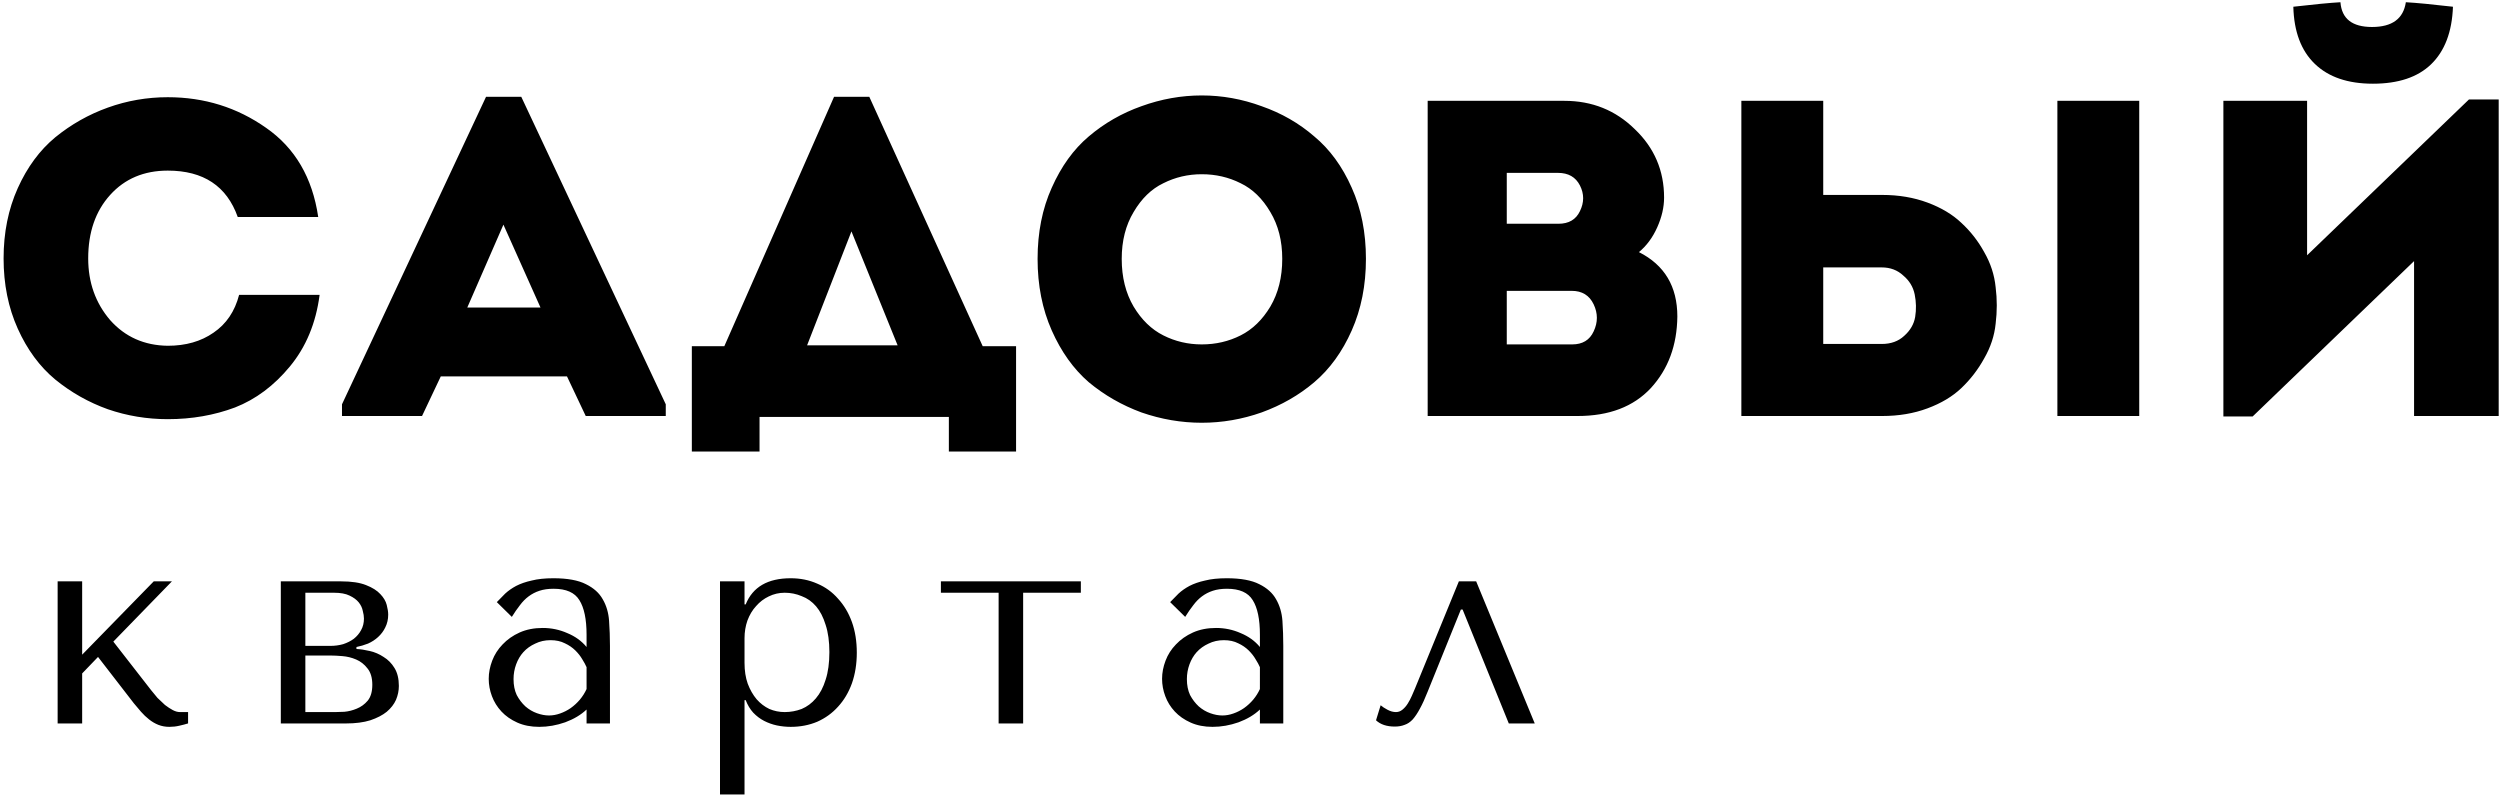 <?xml version="1.0" encoding="UTF-8"?> <svg xmlns="http://www.w3.org/2000/svg" viewBox="0 0 147.00 47.00" data-guides="{&quot;vertical&quot;:[],&quot;horizontal&quot;:[]}"><defs></defs><path fill="#000000" stroke="none" fill-opacity="1" stroke-width="1" stroke-opacity="1" id="tSvgc7ecfea3ee" title="Path 1" d="M1.044 19.324C0.488 18.089 0.211 16.713 0.211 15.195C0.211 13.677 0.488 12.301 1.044 11.065C1.6 9.83 2.335 8.832 3.25 8.073C4.181 7.315 5.212 6.731 6.342 6.326C7.471 5.92 8.646 5.716 9.864 5.716C12.015 5.716 13.943 6.318 15.646 7.517C17.349 8.7 18.371 10.447 18.711 12.759C17.134 12.759 15.556 12.759 13.979 12.759C13.333 10.941 11.962 10.032 9.864 10.032C8.467 10.032 7.337 10.509 6.477 11.462C5.615 12.415 5.186 13.66 5.186 15.195C5.186 16.607 5.615 17.816 6.477 18.823C7.355 19.81 8.484 20.313 9.864 20.331C10.922 20.331 11.818 20.075 12.553 19.563C13.307 19.052 13.808 18.309 14.059 17.339C15.637 17.339 17.215 17.339 18.793 17.339C18.577 18.999 17.994 20.401 17.045 21.549C16.112 22.679 15.036 23.482 13.818 23.959C12.598 24.416 11.28 24.647 9.864 24.647C8.646 24.647 7.471 24.452 6.342 24.064C5.212 23.658 4.181 23.076 3.25 22.317C2.335 21.558 1.6 20.56 1.044 19.324ZM34.441 24.461C34.074 23.684 33.707 22.908 33.339 22.132C30.866 22.132 28.392 22.132 25.918 22.132C25.551 22.908 25.183 23.684 24.816 24.461C23.247 24.461 21.678 24.461 20.109 24.461C20.109 24.231 20.109 24.002 20.109 23.773C22.933 17.745 25.756 11.718 28.58 5.69C29.27 5.69 29.96 5.69 30.65 5.69C33.483 11.718 36.315 17.745 39.147 23.773C39.147 24.002 39.147 24.231 39.147 24.461C37.578 24.461 36.01 24.461 34.441 24.461ZM31.78 18.081C31.054 16.457 30.328 14.833 29.601 13.209C28.893 14.833 28.185 16.457 27.477 18.081C28.911 18.081 30.346 18.081 31.78 18.081ZM44.661 24.514C44.661 25.194 44.661 25.873 44.661 26.552C43.334 26.552 42.007 26.552 40.68 26.552C40.68 24.487 40.68 22.422 40.68 20.357C41.317 20.357 41.953 20.357 42.59 20.357C44.741 15.468 46.892 10.579 49.043 5.69C49.733 5.69 50.424 5.69 51.114 5.69C53.337 10.579 55.56 15.468 57.783 20.357C58.437 20.357 59.091 20.357 59.745 20.357C59.745 22.422 59.745 24.487 59.745 26.552C58.428 26.552 57.11 26.552 55.793 26.552C55.793 25.873 55.793 25.194 55.793 24.514C52.082 24.514 48.371 24.514 44.661 24.514ZM50.065 13.606C49.196 15.839 48.327 18.072 47.457 20.305C49.232 20.305 51.006 20.305 52.78 20.305C51.875 18.072 50.97 15.839 50.065 13.606ZM79.482 11.039C80.038 12.274 80.317 13.668 80.317 15.221C80.317 16.775 80.038 18.177 79.482 19.431C78.927 20.684 78.192 21.699 77.278 22.475C76.382 23.235 75.351 23.826 74.186 24.25C73.038 24.655 71.864 24.858 70.663 24.858C69.462 24.858 68.278 24.655 67.113 24.25C65.966 23.826 64.935 23.235 64.021 22.475C63.124 21.699 62.399 20.684 61.843 19.431C61.287 18.177 61.01 16.775 61.01 15.221C61.01 13.668 61.287 12.274 61.843 11.039C62.399 9.786 63.124 8.779 64.021 8.021C64.935 7.244 65.966 6.653 67.113 6.246C68.278 5.823 69.462 5.612 70.663 5.612C71.864 5.612 73.038 5.823 74.186 6.246C75.351 6.653 76.382 7.244 77.278 8.021C78.192 8.779 78.927 9.786 79.482 11.039ZM65.957 15.221C65.957 16.298 66.19 17.234 66.657 18.028C67.123 18.804 67.705 19.369 68.404 19.721C69.103 20.075 69.856 20.251 70.663 20.251C71.487 20.251 72.249 20.075 72.949 19.721C73.648 19.369 74.23 18.804 74.696 18.028C75.163 17.234 75.396 16.298 75.396 15.221C75.396 14.162 75.163 13.245 74.696 12.467C74.23 11.673 73.648 11.109 72.949 10.774C72.249 10.421 71.487 10.245 70.663 10.245C69.856 10.245 69.103 10.421 68.404 10.774C67.705 11.109 67.123 11.673 66.657 12.467C66.19 13.245 65.957 14.162 65.957 15.221ZM97.848 11.621C97.848 12.186 97.713 12.768 97.445 13.368C97.176 13.969 96.817 14.454 96.369 14.824C97.876 15.584 98.628 16.845 98.628 18.61C98.61 20.305 98.09 21.707 97.069 22.82C96.047 23.915 94.613 24.461 92.766 24.461C89.826 24.461 86.886 24.461 83.947 24.461C83.947 18.283 83.947 12.106 83.947 5.929C86.627 5.929 89.307 5.929 91.987 5.929C93.618 5.929 94.998 6.484 96.128 7.597C97.275 8.691 97.848 10.032 97.848 11.621ZM92.417 17.102C91.144 17.102 89.871 17.102 88.598 17.102C88.598 18.151 88.598 19.201 88.598 20.251C89.88 20.251 91.161 20.251 92.443 20.251C93.053 20.251 93.474 19.996 93.708 19.484C93.959 18.955 93.959 18.425 93.708 17.896C93.456 17.366 93.026 17.102 92.417 17.102ZM91.61 10.165C90.606 10.165 89.602 10.165 88.598 10.165C88.598 11.162 88.598 12.159 88.598 13.157C89.611 13.157 90.624 13.157 91.637 13.157C92.246 13.157 92.667 12.91 92.901 12.415C93.152 11.904 93.152 11.4 92.901 10.906C92.649 10.412 92.219 10.165 91.61 10.165ZM102.392 5.929C103.997 5.929 105.601 5.929 107.206 5.929C107.206 7.773 107.206 9.618 107.206 11.462C108.362 11.462 109.519 11.462 110.675 11.462C111.642 11.462 112.531 11.612 113.337 11.912C114.144 12.212 114.807 12.609 115.327 13.103C115.865 13.598 116.313 14.171 116.671 14.824C117.048 15.478 117.272 16.166 117.344 16.89C117.433 17.595 117.433 18.309 117.344 19.034C117.272 19.739 117.048 20.419 116.671 21.073C116.313 21.725 115.865 22.308 115.327 22.82C114.807 23.314 114.144 23.711 113.337 24.011C112.531 24.312 111.642 24.461 110.675 24.461C107.914 24.461 105.153 24.461 102.392 24.461C102.392 18.283 102.392 12.106 102.392 5.929ZM110.648 15.724C109.501 15.724 108.353 15.724 107.206 15.724C107.206 17.224 107.206 18.725 107.206 20.225C107.439 20.225 107.788 20.225 108.255 20.225C108.739 20.225 109.169 20.225 109.546 20.225C109.939 20.225 110.308 20.225 110.648 20.225C111.186 20.225 111.626 20.066 111.966 19.749C112.324 19.431 112.539 19.06 112.612 18.636C112.683 18.195 112.673 17.754 112.584 17.313C112.494 16.872 112.27 16.5 111.911 16.201C111.571 15.883 111.149 15.724 110.648 15.724ZM120.974 24.461C120.974 18.283 120.974 12.106 120.974 5.929C122.578 5.929 124.183 5.929 125.787 5.929C125.787 12.106 125.787 18.283 125.787 24.461C124.183 24.461 122.578 24.461 120.974 24.461ZM132.456 24.488C135.62 21.443 138.783 18.398 141.947 15.353C141.947 18.389 141.947 21.425 141.947 24.461C143.606 24.461 145.264 24.461 146.923 24.461C146.923 18.257 146.923 12.053 146.923 5.849C146.34 5.849 145.757 5.849 145.174 5.849C142.002 8.902 138.829 11.956 135.657 15.01C135.657 11.983 135.657 8.956 135.657 5.929C134.016 5.929 132.376 5.929 130.735 5.929C130.735 12.115 130.735 18.302 130.735 24.488C131.309 24.488 131.882 24.488 132.456 24.488ZM137.618 0.131C137.691 1.101 138.309 1.587 139.474 1.587C140.658 1.587 141.32 1.101 141.464 0.131C142.092 0.167 143.014 0.255 144.234 0.396C144.18 1.878 143.75 3.007 142.943 3.785C142.155 4.543 141.016 4.922 139.527 4.922C138.058 4.922 136.92 4.535 136.113 3.757C135.306 2.981 134.885 1.86 134.848 0.396C136.068 0.255 136.991 0.167 137.618 0.131Z"></path><path fill="#000000" stroke="none" fill-opacity="1" stroke-width="1" stroke-opacity="1" id="tSvge6defc8ae9" title="Path 2" d="M4.831 38.495C4.831 37.058 4.831 35.621 4.831 34.184C4.35 34.184 3.869 34.184 3.389 34.184C3.389 36.969 3.389 39.754 3.389 42.539C3.869 42.539 4.35 42.539 4.831 42.539C4.831 41.559 4.831 40.578 4.831 39.598C5.142 39.275 5.453 38.951 5.764 38.628C6.465 39.536 7.167 40.444 7.869 41.351C8.005 41.518 8.146 41.687 8.293 41.853C8.44 42.02 8.598 42.171 8.768 42.304C8.937 42.438 9.118 42.544 9.311 42.621C9.514 42.7 9.73 42.739 9.955 42.739C10.16 42.739 10.357 42.717 10.549 42.671C10.743 42.627 10.912 42.583 11.059 42.537C11.059 42.315 11.059 42.093 11.059 41.87C10.901 41.87 10.742 41.87 10.584 41.87C10.448 41.87 10.307 41.831 10.16 41.753C10.013 41.675 9.861 41.575 9.7 41.452C9.553 41.319 9.406 41.179 9.259 41.035C9.125 40.879 9 40.728 8.887 40.584C8.146 39.631 7.405 38.679 6.664 37.727C7.812 36.546 8.96 35.365 10.108 34.184C9.752 34.184 9.396 34.184 9.04 34.184C7.637 35.621 6.234 37.058 4.831 38.495ZM16.512 34.184C16.512 36.969 16.512 39.754 16.512 42.539C17.791 42.539 19.069 42.539 20.347 42.539C20.901 42.539 21.378 42.477 21.773 42.354C22.169 42.22 22.491 42.054 22.74 41.853C22.99 41.641 23.17 41.408 23.284 41.152C23.397 40.884 23.453 40.611 23.453 40.333C23.453 39.909 23.368 39.559 23.198 39.281C23.029 39.002 22.813 38.784 22.554 38.628C22.305 38.462 22.033 38.344 21.739 38.278C21.456 38.211 21.196 38.172 20.959 38.161C20.959 38.122 20.959 38.083 20.959 38.044C21.184 37.999 21.411 37.932 21.637 37.844C21.864 37.743 22.061 37.615 22.23 37.459C22.413 37.292 22.554 37.103 22.655 36.891C22.768 36.669 22.826 36.418 22.826 36.14C22.826 35.984 22.797 35.793 22.74 35.571C22.683 35.348 22.558 35.137 22.366 34.936C22.174 34.725 21.892 34.547 21.518 34.402C21.156 34.258 20.669 34.184 20.058 34.184C18.877 34.184 17.694 34.184 16.512 34.184ZM17.955 41.87C17.955 40.762 17.955 39.654 17.955 38.545C18.453 38.545 18.95 38.545 19.448 38.545C19.63 38.545 19.855 38.556 20.127 38.579C20.41 38.601 20.682 38.667 20.942 38.779C21.201 38.89 21.423 39.063 21.603 39.297C21.797 39.53 21.892 39.854 21.892 40.266C21.892 40.666 21.802 40.98 21.62 41.201C21.439 41.414 21.224 41.569 20.976 41.669C20.738 41.769 20.494 41.831 20.246 41.853C20.008 41.864 19.833 41.87 19.72 41.87C19.131 41.87 18.543 41.87 17.955 41.87ZM17.955 37.978C17.955 36.936 17.955 35.895 17.955 34.853C18.515 34.853 19.075 34.853 19.635 34.853C20.019 34.853 20.325 34.908 20.552 35.02C20.79 35.132 20.97 35.265 21.095 35.421C21.219 35.577 21.298 35.744 21.332 35.922C21.376 36.088 21.4 36.239 21.4 36.373C21.4 36.629 21.343 36.858 21.229 37.058C21.128 37.246 20.987 37.415 20.805 37.56C20.624 37.693 20.416 37.798 20.177 37.877C19.939 37.943 19.691 37.978 19.431 37.978C18.939 37.978 18.447 37.978 17.955 37.978ZM32.538 34.001C33.364 34.001 34.003 34.118 34.455 34.351C34.909 34.574 35.237 34.87 35.44 35.236C35.656 35.605 35.78 36.028 35.814 36.506C35.847 36.986 35.866 37.476 35.866 37.978C35.866 39.498 35.866 41.018 35.866 42.539C35.407 42.539 34.949 42.539 34.49 42.539C34.49 42.266 34.49 41.993 34.49 41.72C34.163 42.031 33.744 42.282 33.234 42.471C32.726 42.649 32.216 42.739 31.708 42.739C31.222 42.739 30.791 42.655 30.418 42.488C30.044 42.321 29.733 42.104 29.485 41.837C29.236 41.569 29.05 41.269 28.925 40.934C28.8 40.6 28.737 40.261 28.737 39.915C28.737 39.559 28.806 39.202 28.942 38.846C29.078 38.489 29.281 38.172 29.552 37.893C29.824 37.604 30.157 37.369 30.553 37.191C30.95 37.014 31.402 36.924 31.91 36.924C32.42 36.924 32.901 37.025 33.353 37.225C33.817 37.415 34.196 37.688 34.49 38.044C34.49 37.804 34.49 37.565 34.49 37.325C34.49 36.412 34.349 35.733 34.066 35.287C33.794 34.842 33.291 34.619 32.556 34.619C32.24 34.619 31.962 34.657 31.724 34.736C31.486 34.813 31.272 34.925 31.08 35.069C30.898 35.203 30.729 35.376 30.57 35.588C30.412 35.788 30.254 36.017 30.096 36.273C29.802 35.984 29.508 35.694 29.213 35.405C29.372 35.236 29.535 35.069 29.705 34.903C29.886 34.736 30.101 34.585 30.349 34.452C30.61 34.318 30.915 34.212 31.267 34.135C31.616 34.045 32.041 34.001 32.539 34.001C32.539 34.001 32.538 34.001 32.538 34.001ZM34.49 39.23C34.433 39.096 34.347 38.94 34.236 38.762C34.133 38.584 33.998 38.412 33.828 38.244C33.658 38.077 33.454 37.937 33.217 37.827C32.979 37.704 32.696 37.642 32.369 37.642C32.041 37.642 31.741 37.71 31.47 37.844C31.198 37.967 30.965 38.133 30.774 38.344C30.593 38.545 30.451 38.784 30.349 39.063C30.247 39.341 30.196 39.631 30.196 39.931C30.196 40.289 30.258 40.6 30.383 40.867C30.519 41.124 30.688 41.346 30.893 41.536C31.096 41.714 31.323 41.848 31.57 41.936C31.82 42.026 32.058 42.07 32.283 42.07C32.499 42.07 32.713 42.031 32.929 41.954C33.154 41.876 33.364 41.769 33.556 41.636C33.759 41.491 33.941 41.324 34.1 41.135C34.258 40.945 34.388 40.739 34.49 40.516C34.49 40.087 34.49 39.658 34.49 39.23ZM42.336 46.715C42.817 46.715 43.297 46.715 43.778 46.715C43.778 44.866 43.778 43.017 43.778 41.168C43.801 41.168 43.824 41.168 43.847 41.168C43.959 41.458 44.106 41.703 44.288 41.903C44.48 42.104 44.694 42.266 44.932 42.389C45.17 42.51 45.418 42.599 45.679 42.655C45.951 42.711 46.222 42.739 46.494 42.739C47.059 42.739 47.579 42.638 48.055 42.438C48.53 42.226 48.938 41.931 49.277 41.553C49.627 41.173 49.898 40.717 50.092 40.182C50.284 39.636 50.38 39.035 50.38 38.377C50.38 37.71 50.284 37.108 50.092 36.574C49.898 36.039 49.627 35.583 49.277 35.203C48.938 34.813 48.53 34.518 48.055 34.318C47.579 34.106 47.059 34.001 46.494 34.001C45.146 34.001 44.264 34.512 43.847 35.537C43.824 35.537 43.801 35.537 43.778 35.537C43.778 35.086 43.778 34.635 43.778 34.184C43.297 34.184 42.817 34.184 42.336 34.184C42.336 38.361 42.336 42.538 42.336 46.715ZM43.778 37.525C43.778 37.158 43.836 36.812 43.948 36.49C44.072 36.156 44.242 35.872 44.458 35.638C44.672 35.392 44.921 35.203 45.204 35.069C45.498 34.925 45.809 34.853 46.138 34.853C46.488 34.853 46.821 34.919 47.138 35.053C47.467 35.176 47.75 35.376 47.987 35.654C48.225 35.933 48.411 36.295 48.547 36.741C48.694 37.186 48.768 37.721 48.768 38.344C48.768 38.98 48.694 39.519 48.547 39.966C48.411 40.411 48.219 40.778 47.97 41.068C47.733 41.346 47.456 41.553 47.138 41.687C46.821 41.808 46.488 41.87 46.138 41.87C45.82 41.87 45.52 41.808 45.237 41.687C44.955 41.553 44.707 41.363 44.491 41.118C44.277 40.862 44.1 40.556 43.966 40.199C43.841 39.843 43.778 39.437 43.778 38.98C43.778 38.495 43.778 38.01 43.778 37.525ZM58.719 42.539C59.199 42.539 59.68 42.539 60.161 42.539C60.161 39.977 60.161 37.415 60.161 34.853C61.292 34.853 62.423 34.853 63.554 34.853C63.554 34.63 63.554 34.407 63.554 34.184C60.811 34.184 58.068 34.184 55.325 34.184C55.325 34.407 55.325 34.63 55.325 34.853C56.456 34.853 57.587 34.853 58.719 34.853C58.719 37.415 58.719 39.977 58.719 42.539ZM72.131 34.001C72.957 34.001 73.596 34.118 74.048 34.351C74.5 34.574 74.829 34.87 75.033 35.236C75.247 35.605 75.372 36.028 75.407 36.506C75.44 36.986 75.457 37.476 75.457 37.978C75.457 39.498 75.457 41.018 75.457 42.539C74.999 42.539 74.541 42.539 74.083 42.539C74.083 42.266 74.083 41.993 74.083 41.72C73.755 42.031 73.337 42.282 72.827 42.471C72.319 42.649 71.809 42.739 71.3 42.739C70.813 42.739 70.383 42.655 70.011 42.488C69.637 42.321 69.326 42.104 69.077 41.837C68.829 41.569 68.641 41.269 68.518 40.934C68.393 40.6 68.33 40.261 68.33 39.915C68.33 39.559 68.399 39.202 68.535 38.846C68.67 38.489 68.873 38.172 69.145 37.893C69.417 37.604 69.75 37.369 70.146 37.191C70.543 37.014 70.995 36.924 71.504 36.924C72.013 36.924 72.494 37.025 72.946 37.225C73.409 37.415 73.789 37.688 74.083 38.044C74.083 37.804 74.083 37.565 74.083 37.325C74.083 36.412 73.942 35.733 73.659 35.287C73.387 34.842 72.885 34.619 72.149 34.619C71.831 34.619 71.554 34.657 71.317 34.736C71.079 34.813 70.865 34.925 70.672 35.069C70.491 35.203 70.321 35.376 70.163 35.588C70.005 35.788 69.847 36.017 69.689 36.273C69.394 35.984 69.099 35.694 68.805 35.405C68.964 35.236 69.128 35.069 69.298 34.903C69.478 34.736 69.694 34.585 69.942 34.452C70.202 34.318 70.508 34.212 70.859 34.135C71.21 34.045 71.634 34.001 72.131 34.001ZM74.083 39.23C74.026 39.096 73.94 38.94 73.828 38.762C73.726 38.584 73.59 38.412 73.421 38.244C73.251 38.077 73.047 37.937 72.81 37.827C72.572 37.704 72.289 37.642 71.961 37.642C71.634 37.642 71.333 37.71 71.062 37.844C70.791 37.967 70.558 38.133 70.366 38.344C70.186 38.545 70.044 38.784 69.942 39.063C69.84 39.341 69.789 39.631 69.789 39.931C69.789 40.289 69.851 40.6 69.975 40.867C70.111 41.124 70.281 41.346 70.485 41.536C70.689 41.714 70.915 41.848 71.163 41.936C71.412 42.026 71.65 42.07 71.876 42.07C72.092 42.07 72.306 42.031 72.522 41.954C72.747 41.876 72.957 41.769 73.149 41.636C73.352 41.491 73.534 41.324 73.693 41.135C73.851 40.945 73.981 40.739 74.082 40.516C74.082 40.087 74.082 39.658 74.083 39.23ZM86.799 34.184C86.46 34.184 86.121 34.184 85.781 34.184C84.921 36.284 84.061 38.383 83.202 40.483C83.144 40.606 83.083 40.75 83.015 40.917C82.947 41.073 82.868 41.223 82.777 41.368C82.688 41.513 82.58 41.636 82.455 41.736C82.342 41.826 82.217 41.87 82.081 41.87C81.923 41.87 81.759 41.826 81.59 41.736C81.42 41.647 81.284 41.558 81.182 41.469C81.091 41.764 81.001 42.059 80.91 42.354C81.171 42.599 81.539 42.722 82.014 42.722C82.228 42.722 82.421 42.689 82.591 42.621C82.76 42.566 82.919 42.46 83.066 42.304C83.213 42.138 83.354 41.925 83.49 41.669C83.637 41.403 83.79 41.068 83.948 40.666C84.599 39.057 85.25 37.448 85.9 35.839C85.934 35.839 85.968 35.839 86.001 35.839C86.906 38.072 87.812 40.306 88.717 42.539C89.226 42.539 89.734 42.539 90.243 42.539C89.095 39.754 87.947 36.969 86.799 34.184Z"></path></svg> 